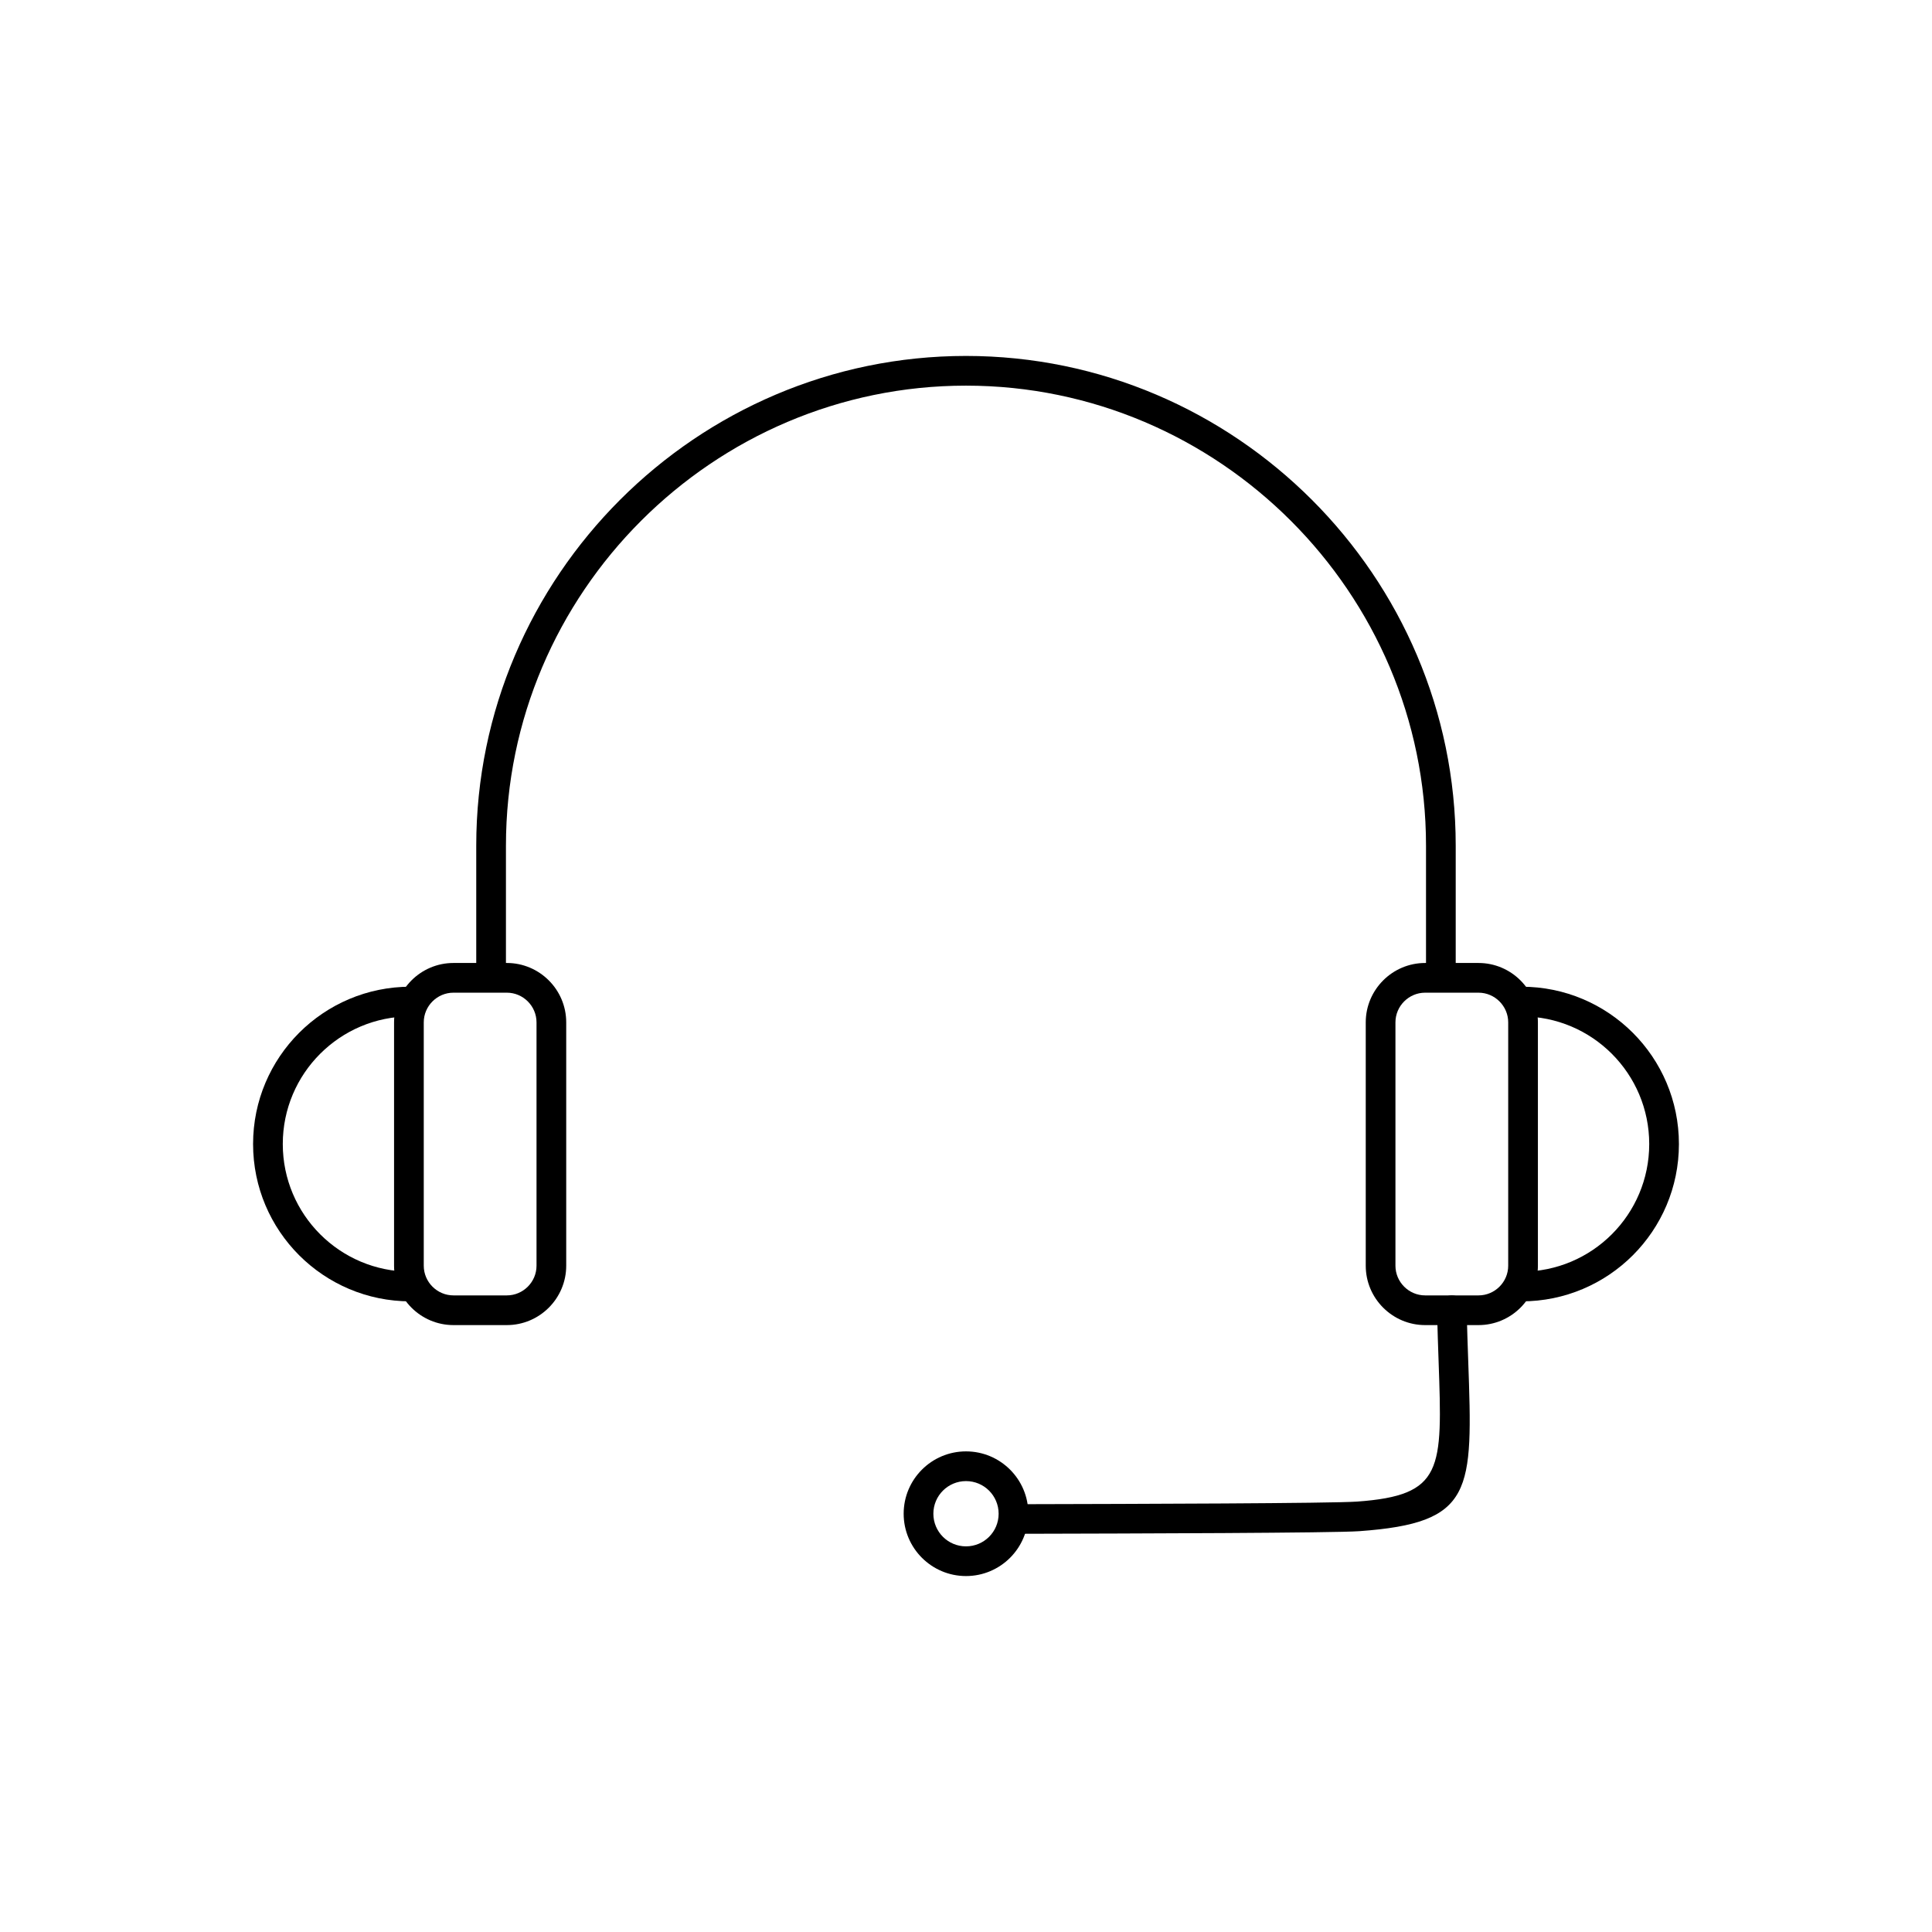 <?xml version="1.0" encoding="UTF-8"?>
<!-- Uploaded to: ICON Repo, www.iconrepo.com, Generator: ICON Repo Mixer Tools -->
<svg fill="#000000" width="800px" height="800px" version="1.1" viewBox="144 144 512 512" xmlns="http://www.w3.org/2000/svg">
 <g>
  <path d="m270.21 399.98v-31.867c0-35.695 14.602-68.141 38.121-91.664 23.52-23.52 55.969-38.121 91.664-38.121s68.141 14.602 91.664 38.121c23.52 23.52 38.121 55.969 38.121 91.664v32.359h-7.871v-32.359c0-33.52-13.715-64-35.816-86.098-22.098-22.098-52.574-35.816-86.098-35.816s-64 13.715-86.098 35.816c-22.098 22.098-35.816 52.574-35.816 86.098v31.867z"/>
  <path d="m521.67 399.2h14.156c4.332 0 8.266 1.77 11.117 4.617 2.848 2.852 4.617 6.785 4.617 11.117v64.496c0 4.332-1.77 8.266-4.617 11.117-2.852 2.848-6.785 4.617-11.117 4.617h-14.156c-4.332 0-8.266-1.77-11.117-4.617-2.852-2.848-4.617-6.785-4.617-11.117v-64.496c0-4.332 1.77-8.266 4.617-11.117 2.852-2.852 6.785-4.617 11.117-4.617zm14.156 7.871h-14.156c-2.16 0-4.125 0.887-5.551 2.312-1.426 1.426-2.312 3.391-2.312 5.551v64.496c0 2.156 0.887 4.125 2.312 5.551 1.426 1.426 3.391 2.312 5.551 2.312h14.156c2.16 0 4.125-0.887 5.551-2.312 1.426-1.426 2.312-3.391 2.312-5.551v-64.496c0-2.156-0.887-4.125-2.312-5.551-1.426-1.426-3.391-2.312-5.551-2.312z"/>
  <path d="m547.24 405.49c11.512 0 21.934 4.668 29.48 12.211 7.543 7.543 12.211 17.969 12.211 29.48 0 11.512-4.668 21.934-12.211 29.48-7.543 7.543-17.969 12.211-29.48 12.211v-7.871c9.34 0 17.793-3.785 23.914-9.906s9.906-14.574 9.906-23.914c0-9.34-3.785-17.793-9.906-23.914s-14.574-9.906-23.914-9.906z"/>
  <path d="m278.32 407.07h-14.156c-2.16 0-4.125 0.887-5.551 2.312-1.426 1.426-2.312 3.391-2.312 5.551v64.496c0 2.16 0.887 4.125 2.312 5.551 1.426 1.426 3.391 2.312 5.551 2.312h14.156c2.16 0 4.125-0.887 5.551-2.312 1.426-1.426 2.312-3.391 2.312-5.551v-64.496c0-2.16-0.887-4.125-2.312-5.551-1.426-1.426-3.391-2.312-5.551-2.312zm-14.156-7.871h14.156c4.332 0 8.266 1.77 11.117 4.617 2.852 2.852 4.617 6.785 4.617 11.117v64.496c0 4.332-1.77 8.266-4.617 11.117-2.848 2.848-6.785 4.617-11.117 4.617h-14.156c-4.332 0-8.266-1.77-11.117-4.617-2.852-2.852-4.617-6.785-4.617-11.117v-64.496c0-4.332 1.77-8.266 4.617-11.117 2.848-2.848 6.785-4.617 11.117-4.617z"/>
  <path d="m252.76 413.36c-9.34 0-17.793 3.785-23.914 9.906s-9.906 14.574-9.906 23.914c0 9.34 3.785 17.793 9.906 23.914s14.574 9.906 23.914 9.906v7.871c-11.512 0-21.934-4.668-29.48-12.211-7.543-7.543-12.211-17.969-12.211-29.48 0-11.512 4.668-21.934 12.211-29.48 7.543-7.543 17.969-12.211 29.48-12.211z"/>
  <path d="m532.67 491.13c-0.051-2.164-1.848-3.879-4.012-3.828-2.164 0.051-3.879 1.848-3.828 4.012 0.121 5.086 0.277 9.539 0.418 13.59 1.008 28.629 1.246 35.383-21.59 37.031-3.383 0.242-17.926 0.398-35.402 0.5-17.648 0.102-38.25 0.156-53.523 0.191-2.164 0-3.922 1.754-3.922 3.922 0 2.164 1.754 3.922 3.922 3.922 15.297-0.039 35.93-0.09 53.555-0.191 17.797-0.105 32.574-0.258 35.926-0.5 30.391-2.191 30.102-10.391 28.879-45.148-0.145-4.141-0.305-8.691-0.418-13.5z"/>
  <path d="m400 528.63c4.562 0 8.691 1.852 11.68 4.84 2.988 2.988 4.84 7.121 4.84 11.68 0 4.562-1.852 8.691-4.84 11.68-2.988 2.988-7.121 4.84-11.68 4.84-4.562 0-8.691-1.852-11.68-4.84-2.988-2.988-4.84-7.121-4.84-11.68 0-4.562 1.852-8.691 4.84-11.68 2.988-2.988 7.121-4.84 11.68-4.84zm6.117 10.406c-1.566-1.566-3.727-2.531-6.117-2.531-2.387 0-4.551 0.969-6.117 2.531-1.566 1.566-2.531 3.727-2.531 6.117 0 2.387 0.969 4.551 2.531 6.117 1.566 1.566 3.727 2.531 6.117 2.531 2.387 0 4.551-0.969 6.117-2.531 1.566-1.566 2.531-3.727 2.531-6.117 0-2.387-0.969-4.551-2.531-6.117z"/>
 </g>
</svg>